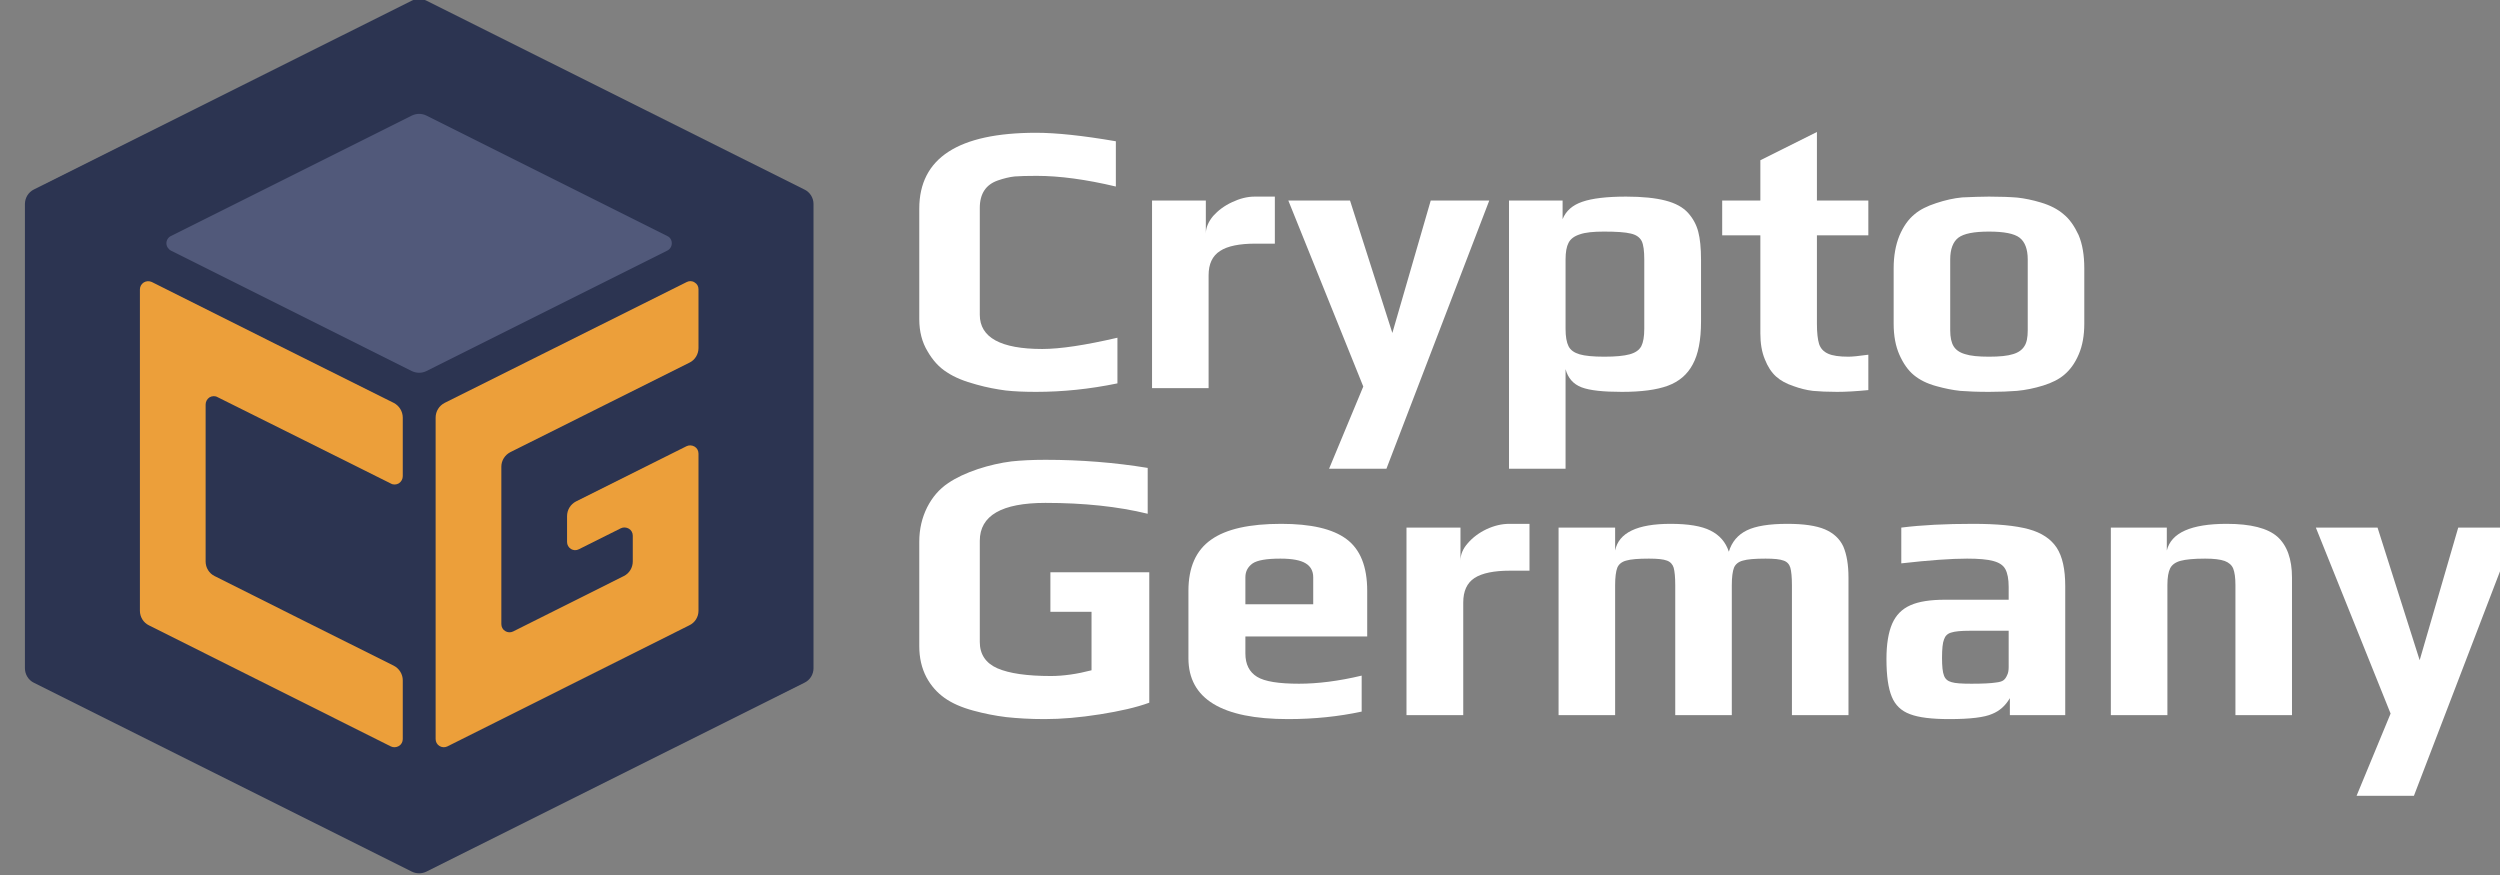 <?xml version="1.0" encoding="UTF-8" standalone="no"?>
<!DOCTYPE svg PUBLIC "-//W3C//DTD SVG 1.1//EN" "http://www.w3.org/Graphics/SVG/1.1/DTD/svg11.dtd">
<svg width="100%" height="100%" viewBox="0 0 817 286" version="1.1" xmlns="http://www.w3.org/2000/svg" xmlns:xlink="http://www.w3.org/1999/xlink" xml:space="preserve" xmlns:serif="http://www.serif.com/" style="fill-rule:evenodd;clip-rule:evenodd;stroke-linejoin:round;stroke-miterlimit:2;">
    <rect x="0" y="0" width="817" height="286" fill="#808080" stroke="none"/>
    <g transform="matrix(1,0,0,1,-22575.5,-49817.5)">
        <g transform="matrix(0.841,0,0,0.871,6864.91,13601.9)">
            <g transform="matrix(0.798,0,0,0.77,1350.07,10457.1)">
                <g>
                    <g transform="matrix(1,0,0,1,1499.9,19371)">
                        <path d="M20614,21146.9C20614,21143.9 20612.3,21141.1 20609.5,21139.8C20583.4,21126.7 20449.2,21059.6 20425.5,21047.8C20423.3,21046.7 20420.6,21046.7 20418.4,21047.8C20394.7,21059.6 20260.6,21126.7 20234.4,21139.8C20231.7,21141.1 20230,21143.9 20230,21146.9C20230,21177.7 20230,21342.3 20230,21373.1C20230,21376.1 20231.7,21378.9 20234.4,21380.2C20260.6,21393.3 20394.7,21460.4 20418.4,21472.2C20420.6,21473.3 20423.3,21473.3 20425.5,21472.2C20449.2,21460.4 20583.4,21393.3 20609.5,21380.2C20612.3,21378.9 20614,21376.1 20614,21373.1C20614,21342.3 20614,21177.7 20614,21146.9Z" style="fill:rgb(44,52,81);"/>
                    </g>
                    <g transform="matrix(1,0,0,1,3008.59,19990.1)">
                        <path d="M18909.7,20609.2C18912,20610.3 18914.6,20610.3 18916.8,20609.2C18934.2,20600.5 19010.3,20562.4 19034.1,20550.5C19035.5,20549.8 19036.3,20548.4 19036.3,20546.9C19036.3,20545.4 19035.5,20544 19034.1,20543.4C19010.3,20531.5 18934.2,20493.4 18916.8,20484.7C18914.6,20483.6 18912,20483.6 18909.7,20484.7C18892.3,20493.4 18816.2,20531.5 18792.4,20543.4C18791.1,20544 18790.2,20545.4 18790.2,20546.9C18790.2,20548.4 18791.1,20549.8 18792.4,20550.5C18816.2,20562.4 18892.3,20600.5 18909.7,20609.2Z" style="fill:rgb(81,89,122);"/>
                    </g>
                    <g transform="matrix(1,0,0,1,3000.59,20006.1)">
                        <path d="M18785.3,20553.4C18785.3,20552 18786,20550.8 18787.2,20550C18788.4,20549.3 18789.8,20549.2 18791.1,20549.8C18812.9,20560.8 18889.6,20599.1 18908.9,20608.7C18911.6,20610.1 18913.3,20612.9 18913.3,20615.9C18913.3,20623.1 18913.3,20636.5 18913.3,20644.4C18913.3,20645.8 18912.6,20647.1 18911.4,20647.9C18910.2,20648.6 18908.7,20648.7 18907.5,20648C18890.4,20639.5 18840.3,20614.4 18823.1,20605.9C18821.9,20605.2 18820.4,20605.3 18819.2,20606C18818,20606.8 18817.3,20608.1 18817.3,20609.5C18817.3,20626.3 18817.3,20671 18817.3,20686C18817.3,20689 18819,20691.8 18821.7,20693.1C18837.7,20701.2 18892.8,20728.7 18908.8,20736.7C18911.6,20738.1 18913.3,20740.9 18913.3,20743.9C18913.3,20751.1 18913.3,20764.5 18913.3,20772.5C18913.3,20773.9 18912.6,20775.2 18911.4,20775.9C18910.2,20776.6 18908.7,20776.7 18907.5,20776.1C18885.8,20765.2 18809,20726.8 18789.7,20717.1C18787,20715.8 18785.3,20713 18785.3,20710C18785.3,20685.9 18785.3,20580.8 18785.3,20553.4Z" style="fill:rgb(236,159,58);"/>
                    </g>
                    <g transform="matrix(1,0,0,1,3016.59,20006.1)">
                        <path d="M18913.3,20615.9C18913.3,20612.8 18915,20610.1 18917.7,20608.7C18937,20599.1 19013.9,20560.6 19035.6,20549.8C19036.8,20549.2 19038.2,20549.2 19039.4,20550C19040.6,20550.7 19041.3,20551.9 19041.3,20553.3L19041.3,20582C19041.3,20585 19039.6,20587.8 19036.9,20589.1C19020.8,20597.2 18965.7,20624.7 18949.7,20632.7C18947,20634.1 18945.3,20636.8 18945.3,20639.8C18945.3,20654.8 18945.3,20699.7 18945.3,20716.5C18945.3,20717.9 18946,20719.2 18947.2,20719.9C18948.3,20720.6 18949.8,20720.7 18951,20720.1C18963.7,20713.7 18993.6,20698.8 19004.9,20693.1C19007.6,20691.8 19009.3,20689 19009.3,20686C19009.3,20682.4 19009.3,20677.4 19009.3,20673.4C19009.3,20672 19008.6,20670.7 19007.4,20670C19006.2,20669.3 19004.7,20669.2 19003.5,20669.8C18997.7,20672.7 18988.8,20677.2 18983.1,20680C18981.8,20680.7 18980.4,20680.6 18979.2,20679.9C18978,20679.1 18977.3,20677.9 18977.3,20676.5C18977.3,20672.5 18977.3,20667.5 18977.3,20663.9C18977.3,20660.8 18979,20658.1 18981.7,20656.7C18993,20651.1 19022.9,20636.1 19035.5,20629.8C19036.7,20629.2 19038.2,20629.3 19039.4,20630C19040.6,20630.7 19041.3,20632 19041.3,20633.4C19041.3,20650.2 19041.3,20695 19041.3,20710C19041.3,20713 19039.6,20715.8 19036.8,20717.1C19017.5,20726.8 18940.7,20765.2 18919,20776.1C18917.8,20776.7 18916.3,20776.6 18915.2,20775.9C18914,20775.2 18913.3,20773.9 18913.3,20772.5C18913.3,20745.4 18913.3,20640 18913.3,20615.9Z" style="fill:rgb(236,159,58);"/>
                    </g>
                </g>
                <g transform="matrix(0.963,0,0,0.963,-684.854,15384.9)">
                    <path d="M23787.3,26193.7C23781.5,26193.7 23776.4,26193.5 23771.9,26193C23767.4,26192.4 23762.4,26191.5 23757.1,26190C23751.1,26188.4 23746.1,26186.4 23742.2,26183.8C23738.2,26181.3 23735,26177.7 23732.4,26173.2C23729.6,26168.6 23728.2,26163.2 23728.2,26156.9L23728.2,26101C23728.2,26075.4 23747.9,26062.6 23787.3,26062.6C23797.3,26062.6 23810.8,26064 23827.6,26066.9L23827.6,26089.8C23812.5,26086.2 23799.1,26084.4 23787.6,26084.4C23782.8,26084.4 23779.1,26084.5 23776.4,26084.7C23773.7,26085 23770.9,26085.7 23768,26086.7C23761.9,26088.8 23758.8,26093.4 23758.8,26100.6L23758.8,26154.7C23758.8,26166.2 23769.4,26172 23790.4,26172C23799.4,26172 23812.1,26170.1 23828.4,26166.3L23828.4,26189.4C23814.4,26192.3 23800.7,26193.7 23787.3,26193.7Z" style="fill:white;fill-rule:nonzero;"/>
                    <path d="M23845.9,26096.9L23873.1,26096.9L23873.1,26113.6C23873.1,26110.6 23874.4,26107.6 23876.8,26104.7C23879.3,26101.9 23882.5,26099.5 23886.4,26097.7C23890.2,26095.9 23894,26094.9 23897.8,26094.9L23908,26094.9L23908,26118.7L23898.2,26118.7C23890.1,26118.7 23884.1,26119.9 23880.3,26122.4C23876.4,26124.9 23874.5,26129 23874.5,26134.7L23874.5,26191.8L23845.9,26191.8L23845.9,26096.9Z" style="fill:white;fill-rule:nonzero;"/>
                    <g transform="matrix(1,0,0,1,3.115,0)">
                        <path d="M23949.6,26191L23911.7,26096.9L23942.9,26096.9L23964.3,26163.9L23983.7,26096.9L24013.3,26096.9L23961.3,26232.6L23932.3,26232.6L23949.6,26191Z" style="fill:white;fill-rule:nonzero;"/>
                    </g>
                    <path d="M24026.4,26096.9L24053.5,26096.9L24053.5,26106.3C24055.2,26102.1 24058.5,26099.2 24063.5,26097.5C24068.4,26095.8 24075.8,26094.9 24085.6,26094.9C24093.9,26094.9 24100.5,26095.6 24105.5,26096.9C24110.6,26098.2 24114.4,26100.3 24117,26103.2C24119.5,26106 24121.2,26109.2 24122.1,26112.7C24123,26116.1 24123.5,26120.9 24123.5,26126.9L24123.5,26158.1C24123.5,26167.5 24122.1,26174.7 24119.3,26179.8C24116.6,26184.9 24112.4,26188.5 24106.7,26190.6C24101,26192.7 24093.3,26193.7 24083.5,26193.7C24074.1,26193.7 24067.3,26193 24063.1,26191.4C24058.9,26189.8 24056.2,26186.7 24055,26182.2L24055,26232.6L24026.4,26232.6L24026.4,26096.9ZM24074.6,26175.9C24080.3,26175.9 24084.5,26175.5 24087.4,26174.7C24090.3,26173.9 24092.2,26172.6 24093.3,26170.6C24094.3,26168.6 24094.8,26165.7 24094.8,26161.8L24094.8,26126.7C24094.8,26122.4 24094.4,26119.3 24093.5,26117.4C24092.5,26115.5 24090.7,26114.2 24088,26113.6C24085.2,26112.9 24080.7,26112.6 24074.4,26112.6C24069.1,26112.6 24065,26113 24062.2,26114C24059.4,26114.9 24057.5,26116.3 24056.5,26118.3C24055.5,26120.2 24055,26123 24055,26126.7L24055,26161.8C24055,26165.7 24055.5,26168.6 24056.5,26170.6C24057.5,26172.6 24059.4,26173.9 24062.1,26174.7C24064.8,26175.5 24069,26175.9 24074.6,26175.9Z" style="fill:white;fill-rule:nonzero;"/>
                    <path d="M24192.3,26193.7C24187.4,26193.7 24183.4,26193.5 24180.1,26193.2C24176.8,26192.8 24173.6,26192 24170.3,26190.8C24166.7,26189.6 24163.7,26188 24161.4,26185.9C24159.1,26183.8 24157.2,26180.9 24155.8,26177.3C24154.2,26173.5 24153.5,26169.1 24153.5,26164.1L24153.5,26114.5L24134.2,26114.5L24134.2,26096.9L24153.5,26096.9L24153.5,26076.5L24182.1,26062.2L24182.1,26096.9L24208.1,26096.9L24208.1,26114.5L24182.1,26114.5L24182.1,26159.2C24182.1,26163.8 24182.5,26167.2 24183.2,26169.5C24184,26171.8 24185.5,26173.4 24187.8,26174.4C24190,26175.4 24193.4,26175.9 24198,26175.9C24199.8,26175.9 24203.2,26175.6 24208.1,26174.9L24208.1,26192.8C24202,26193.4 24196.7,26193.7 24192.3,26193.7Z" style="fill:white;fill-rule:nonzero;"/>
                    <path d="M24269.1,26193.7C24263.2,26193.7 24258.4,26193.5 24254.6,26193.2C24250.8,26192.8 24246.8,26192 24242.5,26190.8C24237.7,26189.5 24234,26187.6 24231.1,26185.2C24228.2,26182.8 24225.8,26179.4 24223.8,26174.9C24221.9,26170.6 24220.9,26165.4 24220.9,26159.2L24220.9,26131.2C24220.9,26124.9 24221.9,26119.4 24223.8,26114.7C24225.8,26110 24228.3,26106.4 24231.5,26103.8C24234.2,26101.5 24237.8,26099.7 24242.4,26098.2C24246.9,26096.7 24251.3,26095.7 24255.6,26095.3C24260.6,26095.1 24265.1,26094.9 24269.1,26094.9C24275.1,26094.9 24279.9,26095.1 24283.5,26095.4C24287.1,26095.8 24291.1,26096.6 24295.4,26097.9C24300.1,26099.3 24303.9,26101.3 24306.8,26103.8C24309.8,26106.2 24312.3,26109.8 24314.4,26114.3C24316.4,26119 24317.3,26124.7 24317.3,26131.2L24317.3,26159.2C24317.3,26165.1 24316.4,26170.3 24314.5,26174.7C24312.6,26179.2 24310.1,26182.6 24307.1,26185.1C24304.5,26187.3 24301,26189.1 24296.5,26190.5C24292,26191.9 24287.5,26192.8 24283.2,26193.2C24279.3,26193.5 24274.6,26193.7 24269.1,26193.7ZM24269.1,26175.9C24274.5,26175.9 24278.5,26175.5 24281.3,26174.6C24284,26173.8 24285.9,26172.4 24287,26170.6C24288.2,26168.8 24288.7,26166.1 24288.7,26162.6L24288.7,26126.7C24288.7,26121.5 24287.3,26117.8 24284.6,26115.7C24281.9,26113.6 24276.7,26112.6 24269.1,26112.6C24261.5,26112.6 24256.4,26113.6 24253.6,26115.7C24250.9,26117.8 24249.5,26121.5 24249.5,26126.7L24249.5,26162.6C24249.5,26166.1 24250.1,26168.8 24251.2,26170.6C24252.3,26172.4 24254.2,26173.8 24257,26174.6C24259.7,26175.5 24263.8,26175.9 24269.1,26175.9Z" style="fill:white;fill-rule:nonzero;"/>
                    <g transform="matrix(1,0,0,1,0,2.076)">
                        <path d="M23791.6,26357.2C23784.2,26357.2 23777.8,26356.8 23772.2,26356.2C23766.5,26355.5 23761,26354.4 23755.5,26352.9C23749.6,26351.3 23744.8,26349.2 23741,26346.5C23737.2,26343.8 23734.1,26340.3 23731.8,26336C23729.4,26331.4 23728.2,26326.2 23728.2,26320.3L23728.2,26267.4C23728.2,26261 23729.6,26255.2 23732.2,26250C23734.8,26244.9 23738.3,26240.8 23742.8,26237.8C23746.9,26235 23751.9,26232.7 23757.8,26230.7C23763.6,26228.8 23769.3,26227.5 23774.9,26226.8C23779.6,26226.3 23785.3,26226 23792,26226C23810,26226 23827.2,26227.4 23843.7,26230.1L23843.7,26253.3C23828.6,26249.6 23811.3,26247.8 23792,26247.8C23769.9,26247.8 23758.8,26254.2 23758.8,26267L23758.8,26318.2C23758.8,26324.4 23761.8,26328.9 23767.7,26331.5C23773.7,26334.1 23782.7,26335.4 23794.7,26335.4C23801.1,26335.4 23808,26334.4 23815.3,26332.5L23815.3,26302.9L23794.5,26302.9L23794.5,26282.9L23844.5,26282.9L23844.5,26348.9C23838,26351.3 23829.6,26353.2 23819.5,26354.8C23809.4,26356.4 23800.1,26357.2 23791.6,26357.2Z" style="fill:white;fill-rule:nonzero;"/>
                    </g>
                    <g transform="matrix(1,0,0,1,0,2.076)">
                        <path d="M23914.7,26357.2C23881.1,26357.2 23864.3,26346.9 23864.3,26326.4L23864.3,26292.3C23864.3,26280.4 23868.1,26271.8 23875.8,26266.4C23883.4,26261 23895.2,26258.4 23911.2,26258.4C23926.2,26258.4 23937.2,26260.9 23944.2,26266.1C23951.2,26271.3 23954.7,26280 23954.7,26292.3L23954.7,26315.4L23893.1,26315.4L23893.1,26324C23893.1,26329.5 23895.1,26333.4 23899,26335.8C23902.9,26338.2 23910,26339.3 23920.2,26339.3C23929.6,26339.3 23940.2,26338 23951.9,26335.2L23951.9,26353.4C23940.3,26355.9 23927.9,26357.2 23914.7,26357.2ZM23927.4,26299.1L23927.4,26285.4C23927.4,26282.3 23926.1,26279.9 23923.6,26278.4C23921,26276.8 23916.8,26276 23910.8,26276C23903.8,26276 23899.2,26276.8 23896.8,26278.4C23894.4,26280.1 23893.1,26282.4 23893.1,26285.4L23893.1,26299.1L23927.4,26299.1Z" style="fill:white;fill-rule:nonzero;"/>
                    </g>
                    <g transform="matrix(1,0,0,1,-1.038,2.076)">
                        <path d="M23975.6,26260.3L24002.9,26260.3L24002.9,26277C24002.9,26274 24004.1,26271 24006.6,26268.2C24009.1,26265.3 24012.3,26262.9 24016.1,26261.1C24020,26259.3 24023.8,26258.4 24027.6,26258.4L24037.8,26258.4L24037.8,26282.1L24028,26282.1C24019.9,26282.1 24013.9,26283.3 24010,26285.8C24006.2,26288.3 24004.3,26292.4 24004.3,26298.2L24004.3,26355.2L23975.6,26355.2L23975.6,26260.3Z" style="fill:white;fill-rule:nonzero;"/>
                    </g>
                    <g transform="matrix(1,0,0,1,-1.038,2.076)">
                        <path d="M24052.5,26260.3L24081.1,26260.3L24081.1,26271.9C24082.9,26262.9 24092.3,26258.4 24109.1,26258.4C24118,26258.4 24124.8,26259.5 24129.3,26261.8C24133.9,26264.1 24137,26267.6 24138.6,26272.5C24140.1,26267.5 24143.2,26263.9 24147.7,26261.7C24152.2,26259.5 24159,26258.4 24168.2,26258.4C24176.4,26258.4 24182.7,26259.3 24187.2,26261.2C24191.6,26263.1 24194.7,26266 24196.5,26269.9C24198.2,26273.9 24199.1,26279.1 24199.1,26285.6L24199.1,26355.2L24170.5,26355.2L24170.5,26289.5C24170.5,26285.4 24170.2,26282.4 24169.7,26280.6C24169.2,26278.9 24168.1,26277.6 24166.3,26277C24164.5,26276.3 24161.5,26276 24157.2,26276C24151.8,26276 24148,26276.3 24145.7,26277C24143.4,26277.6 24141.9,26278.9 24141.2,26280.6C24140.5,26282.4 24140.1,26285.4 24140.1,26289.5L24140.1,26355.2L24111.5,26355.2L24111.5,26289.5C24111.5,26285.4 24111.2,26282.4 24110.7,26280.6C24110.2,26278.9 24109,26277.6 24107.3,26277C24105.5,26276.3 24102.5,26276 24098.2,26276C24092.8,26276 24089,26276.3 24086.7,26277C24084.4,26277.6 24082.9,26278.9 24082.2,26280.6C24081.5,26282.4 24081.1,26285.4 24081.1,26289.5L24081.1,26355.2L24052.5,26355.2L24052.5,26260.3Z" style="fill:white;fill-rule:nonzero;"/>
                    </g>
                    <g transform="matrix(1,0,0,1,-1.038,2.076)">
                        <path d="M24250.1,26357.2C24241.2,26357.2 24234.6,26356.4 24230.2,26354.7C24225.8,26353.1 24222.7,26350.1 24221,26345.9C24219.2,26341.6 24218.3,26335.3 24218.3,26326.8C24218.3,26319.2 24219.3,26313.3 24221.2,26308.9C24223.1,26304.6 24226.1,26301.5 24230.4,26299.6C24234.6,26297.7 24240.5,26296.8 24247.9,26296.8L24280.1,26296.8L24280.1,26290.3C24280.1,26286.3 24279.5,26283.3 24278.4,26281.3C24277.3,26279.3 24275.3,26278 24272.3,26277.2C24269.4,26276.4 24265,26276 24259.1,26276C24251,26276 24239.9,26276.8 24225.8,26278.4L24225.8,26260.3C24236.1,26259 24248.2,26258.4 24262.1,26258.4C24274.2,26258.4 24283.6,26259.3 24290.2,26261.1C24296.8,26262.9 24301.5,26266.1 24304.4,26270.5C24307.3,26275 24308.7,26281.4 24308.7,26289.9L24308.7,26355.2L24280.7,26355.2L24280.7,26346.6C24278.5,26350.4 24275.5,26353.1 24271.7,26354.6C24267.9,26356.3 24260.7,26357.2 24250.1,26357.2ZM24261.3,26339.3C24267,26339.3 24271.1,26339.1 24273.6,26338.7C24275.5,26338.5 24276.7,26338.1 24277.4,26337.6C24278.2,26337 24278.8,26336.2 24279.3,26335C24279.8,26334.1 24280.1,26332.7 24280.1,26330.9L24280.1,26312.5L24260.5,26312.5C24256,26312.5 24252.9,26312.8 24251.1,26313.4C24249.2,26313.9 24248,26315.1 24247.4,26316.9C24246.7,26318.6 24246.4,26321.8 24246.4,26326.2C24246.4,26330.5 24246.7,26333.5 24247.4,26335.2C24248,26336.9 24249.3,26338 24251.2,26338.5C24253.1,26339.1 24256.4,26339.3 24261.3,26339.3Z" style="fill:white;fill-rule:nonzero;"/>
                    </g>
                    <g transform="matrix(1,0,0,1,-2.076,2.076)">
                        <path d="M24332.8,26260.3L24361.1,26260.3L24361.1,26271.9C24363.3,26262.9 24373.4,26258.4 24391.4,26258.4C24403.6,26258.4 24412.1,26260.6 24417,26264.9C24421.9,26269.3 24424.4,26276.2 24424.4,26285.6L24424.4,26355.2L24395.8,26355.2L24395.8,26289.3C24395.8,26285.7 24395.4,26282.9 24394.7,26281.1C24394,26279.3 24392.5,26278 24390.4,26277.2C24388.2,26276.4 24384.9,26276 24380.5,26276C24374.8,26276 24370.7,26276.4 24368.1,26277.1C24365.5,26277.8 24363.7,26279.1 24362.8,26280.9C24361.9,26282.7 24361.4,26285.5 24361.4,26289.3L24361.4,26355.2L24332.8,26355.2L24332.8,26260.3Z" style="fill:white;fill-rule:nonzero;"/>
                    </g>
                    <g transform="matrix(1,0,0,1,-3.115,2.076)">
                        <path d="M24475.3,26354.4L24437.5,26260.3L24468.7,26260.3L24490,26327.4L24509.5,26260.3L24539.1,26260.3L24487.1,26396L24458.1,26396L24475.3,26354.4Z" style="fill:white;fill-rule:nonzero;"/>
                    </g>
                </g>
            </g>
        </g>
    </g>
</svg>
